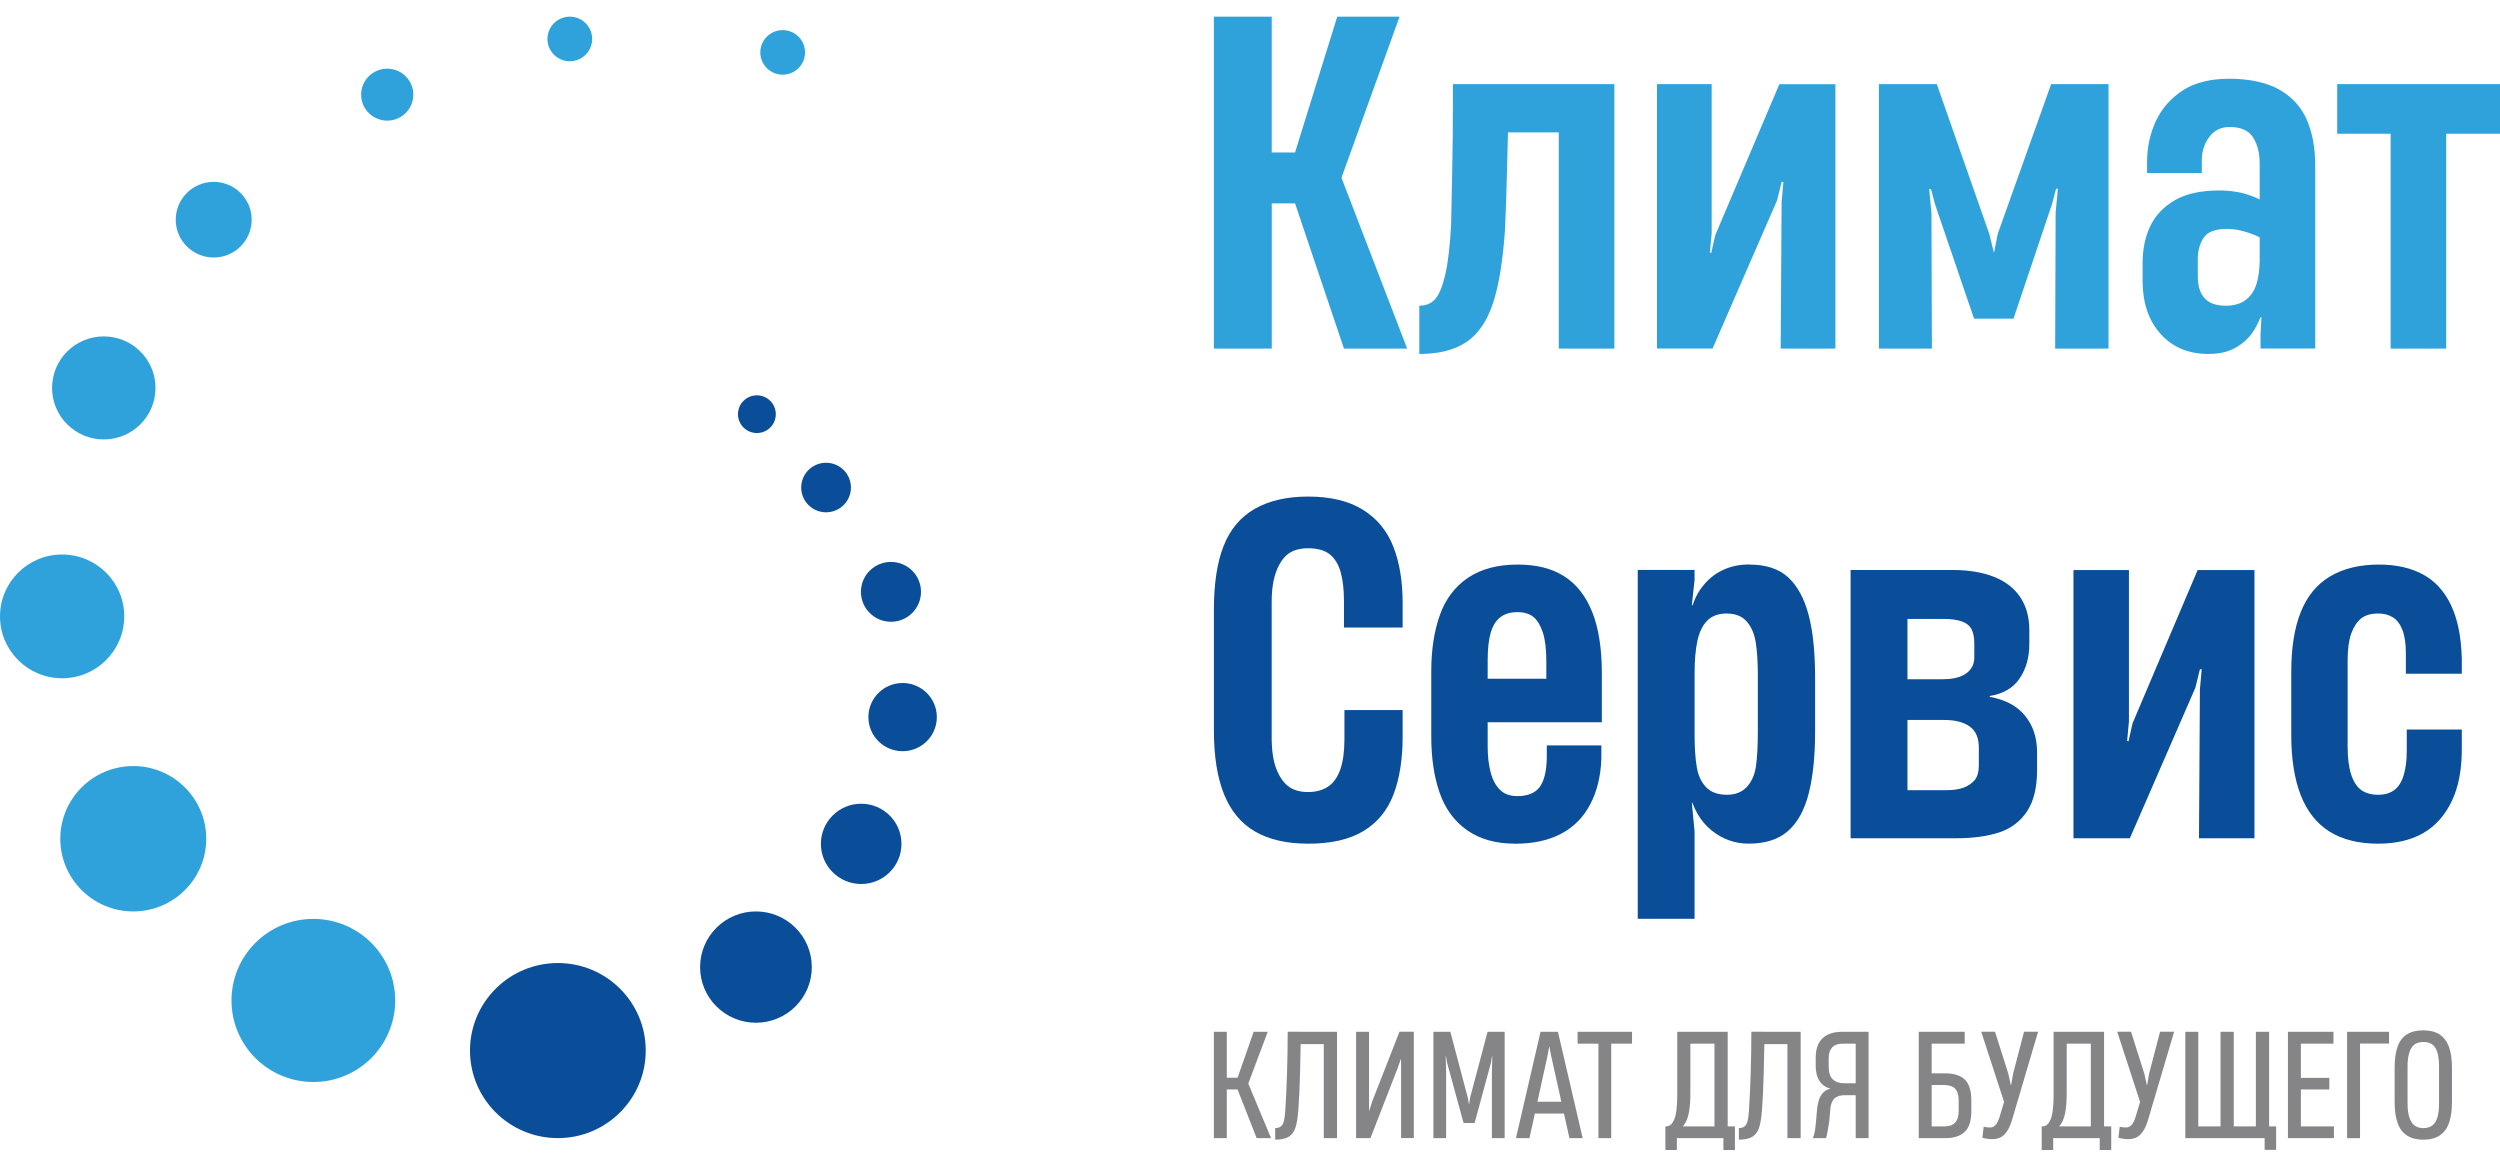 <?xml version="1.0" encoding="UTF-8"?> <svg xmlns="http://www.w3.org/2000/svg" width="75" height="35" viewBox="0 0 75 35" fill="none"><g clip-path="url(#clip0_1_308)"><path d="M36.416 10.458V0.5H38.152V4.574H38.851L40.117 0.5H41.987L40.251 5.311V5.351L42.215 10.458H40.319L38.852 6.102H38.153V10.458H36.417H36.416Z" fill="#30A2DB"></path><path d="M45.269 2.524L45.256 3.314C45.238 3.94 45.222 4.554 45.209 5.157C45.196 5.761 45.175 6.349 45.148 6.92C45.085 7.831 44.967 8.555 44.791 9.091C44.616 9.627 44.352 10.016 43.998 10.257C43.643 10.498 43.17 10.619 42.579 10.619V9.171C42.785 9.171 42.947 9.102 43.063 8.963C43.18 8.825 43.279 8.581 43.359 8.232C43.44 7.884 43.498 7.392 43.533 6.758C43.542 6.222 43.553 5.659 43.567 5.069C43.58 4.479 43.587 3.858 43.587 3.206V2.523H45.268L45.269 2.524ZM44.69 2.524H47.233V3.972H44.69V2.524ZM46.763 2.524H48.431V10.458H46.763V2.524Z" fill="#30A2DB"></path><path d="M55.062 10.458H53.421L53.448 6.062L53.502 5.459H53.448L53.313 6.008L51.377 10.457H49.709V2.524H51.35V7.001L51.296 7.577L51.336 7.591L51.458 7.055L53.381 2.525H55.062V10.459V10.458Z" fill="#30A2DB"></path><path d="M56.368 10.458V2.524H58.104L59.677 7.014L59.812 7.563H59.825L59.933 7.014L61.534 2.524H63.256V10.458H61.655L61.669 6.384L61.736 5.66H61.683L61.562 6.116L60.405 9.56H59.221L58.051 6.129L57.93 5.673H57.876L57.944 6.397L57.957 10.458H56.369H56.368Z" fill="#30A2DB"></path><path d="M66.269 10.62C65.659 10.62 65.175 10.418 64.816 10.016C64.457 9.614 64.278 9.083 64.278 8.421V7.899C64.278 7.47 64.357 7.095 64.513 6.773C64.67 6.451 64.917 6.195 65.253 6.002C65.59 5.81 66.031 5.714 66.579 5.714C66.794 5.714 66.998 5.734 67.191 5.774C67.384 5.814 67.583 5.884 67.79 5.982V4.896C67.79 4.593 67.725 4.336 67.595 4.126C67.465 3.916 67.229 3.81 66.888 3.81C66.628 3.81 66.424 3.911 66.276 4.112C66.128 4.312 66.054 4.543 66.054 4.801V5.19H64.412V4.868C64.412 4.422 64.5 4.01 64.675 3.635C64.849 3.26 65.116 2.954 65.475 2.717C65.834 2.48 66.304 2.362 66.887 2.362C67.471 2.362 67.995 2.471 68.381 2.69C68.766 2.909 69.042 3.213 69.208 3.602C69.374 3.99 69.457 4.444 69.457 4.962V10.457H67.816V10.029L67.843 9.52H67.695L67.884 9.318C67.794 9.604 67.681 9.836 67.547 10.016C67.413 10.195 67.239 10.34 67.029 10.451C66.818 10.563 66.565 10.618 66.269 10.618V10.62ZM66.767 9.172C67.018 9.172 67.219 9.114 67.372 8.998C67.525 8.882 67.632 8.721 67.696 8.515C67.758 8.309 67.79 8.073 67.79 7.805V7.121C67.673 7.059 67.523 7.001 67.339 6.947C67.155 6.894 66.982 6.867 66.821 6.867C66.471 6.867 66.238 6.95 66.122 7.115C66.005 7.28 65.942 7.483 65.934 7.725V8.301C65.934 8.578 66.002 8.793 66.136 8.944C66.271 9.096 66.482 9.172 66.768 9.172L66.767 9.172Z" fill="#30A2DB"></path><path d="M71.718 10.458V4.012H70.116V2.524H75V4.012H73.385V10.458H71.718Z" fill="#30A2DB"></path><path d="M39.241 25.31C38.605 25.31 38.077 25.19 37.659 24.95C37.24 24.71 36.929 24.338 36.724 23.835C36.52 23.332 36.417 22.691 36.417 21.912V18.296C36.417 17.507 36.514 16.866 36.711 16.373C36.906 15.879 37.217 15.509 37.645 15.264C38.072 15.02 38.605 14.897 39.242 14.897C39.915 14.897 40.463 15.029 40.886 15.292C41.309 15.555 41.614 15.924 41.8 16.4C41.987 16.876 42.079 17.44 42.079 18.092V18.826H40.319V18.038C40.319 17.694 40.287 17.406 40.223 17.175C40.16 16.944 40.053 16.765 39.903 16.638C39.753 16.512 39.532 16.448 39.241 16.448C39.005 16.448 38.812 16.501 38.662 16.604C38.512 16.709 38.389 16.883 38.293 17.128C38.198 17.373 38.15 17.685 38.15 18.066V22.116C38.15 22.515 38.197 22.834 38.293 23.075C38.389 23.315 38.512 23.489 38.662 23.598C38.812 23.707 39.005 23.761 39.241 23.761C39.477 23.761 39.678 23.707 39.842 23.598C40.005 23.489 40.128 23.317 40.21 23.081C40.292 22.846 40.333 22.542 40.333 22.171V21.301H42.079V22.103C42.079 22.773 41.989 23.349 41.807 23.829C41.625 24.309 41.325 24.677 40.906 24.93C40.488 25.184 39.933 25.311 39.242 25.311L39.241 25.31Z" fill="#0A4D98"></path><path d="M45.449 25.31C44.876 25.31 44.398 25.176 44.016 24.909C43.635 24.642 43.359 24.268 43.191 23.788C43.022 23.307 42.938 22.741 42.938 22.089V20.145C42.938 19.493 43.025 18.926 43.198 18.446C43.37 17.966 43.652 17.594 44.043 17.331C44.434 17.069 44.93 16.937 45.531 16.937C46.095 16.937 46.56 17.054 46.929 17.291C47.297 17.526 47.577 17.884 47.768 18.365C47.959 18.845 48.055 19.457 48.055 20.2V21.668L46.39 21.654V19.832C46.39 19.479 46.356 19.196 46.288 18.983C46.219 18.77 46.126 18.613 46.008 18.513C45.89 18.413 45.726 18.364 45.517 18.364C45.309 18.364 45.138 18.416 45.005 18.52C44.873 18.624 44.778 18.781 44.719 18.989C44.659 19.198 44.63 19.474 44.63 19.818V22.388C44.63 22.687 44.66 22.947 44.719 23.169C44.777 23.392 44.871 23.566 44.998 23.693C45.125 23.82 45.298 23.883 45.517 23.883C45.826 23.883 46.048 23.795 46.185 23.618C46.322 23.441 46.394 23.149 46.404 22.741V22.361H48.041V22.756C48.023 23.281 47.912 23.739 47.707 24.129C47.503 24.519 47.211 24.813 46.834 25.012C46.456 25.212 45.995 25.312 45.449 25.312V25.31ZM44.494 21.668V20.363H47.85L48.055 20.757V21.668H44.493H44.494Z" fill="#0A4D98"></path><path d="M52.475 16.937C52.975 16.937 53.365 17.064 53.642 17.317C53.919 17.571 54.124 17.945 54.256 18.439C54.387 18.932 54.453 19.56 54.453 20.321V21.952C54.453 22.687 54.389 23.303 54.262 23.801C54.135 24.3 53.928 24.676 53.641 24.929C53.354 25.183 52.961 25.309 52.461 25.309C52.043 25.309 51.67 25.175 51.342 24.908C51.015 24.641 50.792 24.258 50.674 23.759L50.824 23.514L50.878 24.085H50.755L50.837 24.942V27.565H49.132V17.098H50.837V17.397L50.755 18.158H50.892L50.81 18.43L50.701 18.485C50.756 18.149 50.872 17.864 51.049 17.628C51.226 17.393 51.435 17.218 51.677 17.105C51.917 16.991 52.183 16.934 52.475 16.934L52.475 16.937ZM51.807 18.405C51.552 18.405 51.354 18.478 51.213 18.623C51.072 18.768 50.975 18.972 50.92 19.234C50.865 19.497 50.838 19.815 50.838 20.186V22.075C50.838 22.428 50.859 22.735 50.9 22.993C50.94 23.252 51.033 23.457 51.179 23.612C51.325 23.766 51.533 23.843 51.807 23.843C52.062 23.843 52.261 23.764 52.407 23.605C52.553 23.447 52.643 23.238 52.68 22.98C52.716 22.721 52.735 22.375 52.735 21.94V20.241C52.735 19.861 52.714 19.539 52.673 19.276C52.632 19.013 52.541 18.803 52.4 18.644C52.259 18.485 52.062 18.406 51.807 18.406V18.405Z" fill="#0A4D98"></path><path d="M55.518 25.147V17.1H58.588C59.061 17.1 59.47 17.168 59.816 17.304C60.162 17.44 60.425 17.644 60.608 17.915C60.789 18.187 60.88 18.518 60.88 18.908V19.316C60.88 19.724 60.782 20.07 60.587 20.356C60.391 20.642 60.093 20.816 59.693 20.879V20.907C60.157 20.988 60.509 21.176 60.75 21.471C60.991 21.765 61.112 22.13 61.112 22.565V23.109C61.112 23.625 61.012 24.035 60.812 24.339C60.612 24.642 60.334 24.853 59.98 24.971C59.625 25.089 59.188 25.148 58.67 25.148H55.518V25.147ZM58.288 20.376C58.597 20.376 58.831 20.317 58.991 20.199C59.15 20.081 59.229 19.923 59.229 19.723V19.302C59.229 19.13 59.202 18.989 59.148 18.881C59.093 18.772 58.995 18.692 58.854 18.643C58.713 18.593 58.533 18.568 58.315 18.568H57.224V20.377H58.288V20.376ZM58.383 23.706C58.593 23.706 58.765 23.681 58.902 23.631C59.038 23.582 59.149 23.507 59.236 23.407C59.322 23.307 59.365 23.157 59.365 22.958V22.428C59.365 22.138 59.275 21.928 59.093 21.796C58.91 21.665 58.656 21.599 58.329 21.599H57.224V23.706H58.384H58.383Z" fill="#0A4D98"></path><path d="M67.634 25.147H65.97L65.997 20.689L66.051 20.078H65.997L65.86 20.635L63.896 25.148H62.204V17.101H63.868V21.642L63.814 22.226L63.855 22.24L63.978 21.696L65.929 17.101H67.634V25.148V25.147Z" fill="#0A4D98"></path><path d="M71.344 25.31C70.762 25.31 70.278 25.19 69.891 24.95C69.504 24.71 69.216 24.347 69.025 23.862C68.834 23.377 68.738 22.773 68.738 22.048V20.158C68.738 19.433 68.833 18.833 69.025 18.357C69.216 17.881 69.509 17.526 69.904 17.291C70.301 17.055 70.789 16.937 71.371 16.937C71.88 16.937 72.317 17.034 72.681 17.229C73.044 17.424 73.327 17.73 73.527 18.147C73.727 18.564 73.836 19.098 73.854 19.751V20.213H72.176V19.602C72.176 19.311 72.142 19.078 72.073 18.901C72.005 18.724 71.91 18.598 71.787 18.521C71.664 18.444 71.521 18.405 71.357 18.405C71.13 18.405 70.954 18.455 70.832 18.555C70.709 18.655 70.611 18.804 70.538 19.003C70.466 19.203 70.429 19.471 70.429 19.806V22.416C70.429 22.751 70.466 23.027 70.538 23.245C70.611 23.462 70.714 23.616 70.845 23.707C70.977 23.797 71.143 23.843 71.343 23.843C71.543 23.843 71.693 23.798 71.821 23.707C71.948 23.616 72.044 23.469 72.108 23.265C72.171 23.061 72.203 22.814 72.203 22.524V21.885H73.854V22.388C73.863 23.049 73.763 23.597 73.554 24.032C73.345 24.468 73.056 24.789 72.688 24.998C72.319 25.206 71.871 25.31 71.344 25.31H71.344Z" fill="#0A4D98"></path><path d="M36.416 34.144V30.954H36.804V32.333H37.127L37.61 30.954H38.032L37.451 32.5V32.513L38.131 34.144H37.7L37.127 32.684H36.804V34.144H36.416Z" fill="#858487"></path><path d="M39.028 30.954C39.019 31.36 39.011 31.765 39.002 32.168C38.993 32.572 38.976 32.949 38.95 33.297C38.933 33.526 38.904 33.703 38.864 33.827C38.824 33.952 38.756 34.043 38.661 34.102C38.566 34.16 38.431 34.19 38.256 34.19V33.842C38.333 33.842 38.393 33.823 38.433 33.786C38.473 33.749 38.502 33.695 38.519 33.624C38.536 33.552 38.55 33.453 38.558 33.328C38.578 33.038 38.595 32.672 38.61 32.228C38.624 31.785 38.631 31.359 38.631 30.953H39.028V30.954ZM40.071 30.954V31.323H38.675V30.954H40.071ZM40.11 34.144H39.713V30.954H40.11V34.144Z" fill="#858487"></path><path d="M42.032 34.144V31.778H42.023L41.928 32.048L41.114 34.143H40.683V30.954H41.071V33.328H41.075L41.166 33.044L41.984 30.953H42.415V34.142H42.032V34.144Z" fill="#858487"></path><path d="M43.002 34.144V30.954H43.51L44.036 32.938L44.066 33.119H44.075L44.101 32.938L44.627 30.954H45.14V34.144H44.757V32.156L44.769 31.689H44.76L44.73 31.877L44.239 33.69H43.907L43.411 31.877L43.38 31.689H43.371L43.384 32.156V34.144H43.001H43.002Z" fill="#858487"></path><path d="M45.479 34.144L46.216 30.954H46.738L47.48 34.144H47.083L46.527 31.641L46.484 31.405H46.475L46.432 31.641L45.884 34.144H45.479ZM45.996 33.405L46.023 33.053H46.94L46.953 33.405H45.996H45.996Z" fill="#858487"></path><path d="M47.953 34.144V31.31H47.328V30.954H48.961V31.31H48.336V34.144H47.953Z" fill="#858487"></path><path d="M50.306 34.5H49.961V33.792H52.047V34.5H51.702V34.144H50.306V34.5ZM50.319 30.954H50.711V32.809C50.711 33.026 50.697 33.214 50.668 33.371C50.639 33.529 50.588 33.657 50.515 33.755C50.441 33.854 50.344 33.918 50.223 33.946L49.982 33.792C50.068 33.792 50.136 33.749 50.186 33.665C50.237 33.581 50.271 33.47 50.289 33.334C50.308 33.198 50.318 33.043 50.318 32.868V30.954H50.319ZM50.594 31.31V30.954H51.521V31.31H50.594ZM51.831 30.954V33.942H51.434V30.954H51.831Z" fill="#858487"></path><path d="M52.938 30.954C52.929 31.36 52.921 31.765 52.912 32.168C52.903 32.572 52.886 32.949 52.86 33.297C52.843 33.526 52.814 33.703 52.774 33.827C52.734 33.952 52.666 34.043 52.571 34.102C52.476 34.16 52.342 34.19 52.166 34.19V33.842C52.244 33.842 52.303 33.823 52.343 33.786C52.383 33.749 52.412 33.695 52.429 33.624C52.446 33.552 52.46 33.453 52.468 33.328C52.488 33.038 52.505 32.672 52.52 32.228C52.534 31.785 52.541 31.359 52.541 30.953H52.938V30.954ZM53.981 30.954V31.323H52.585V30.954H53.981ZM54.02 34.144H53.623V30.954H54.02V34.144Z" fill="#858487"></path><path d="M55.671 34.144V32.856H55.348C55.259 32.856 55.184 32.869 55.123 32.897C55.062 32.924 55.017 32.963 54.985 33.014C54.953 33.066 54.931 33.129 54.916 33.203L54.877 33.65C54.857 33.761 54.841 33.858 54.828 33.94C54.815 34.021 54.8 34.089 54.782 34.143H54.386C54.409 34.094 54.427 34.033 54.441 33.959C54.456 33.885 54.467 33.798 54.475 33.701L54.514 33.259C54.525 33.154 54.546 33.059 54.574 32.978C54.603 32.897 54.646 32.827 54.704 32.77C54.761 32.713 54.828 32.677 54.907 32.663V32.658C54.768 32.621 54.661 32.545 54.586 32.431C54.51 32.316 54.471 32.166 54.471 31.98V31.74C54.471 31.476 54.539 31.28 54.674 31.15C54.809 31.02 55.008 30.954 55.268 30.954H56.057V34.144H55.669H55.671ZM55.671 32.499V31.31H55.283C55.142 31.31 55.036 31.347 54.967 31.421C54.896 31.496 54.861 31.602 54.861 31.739V32.001C54.861 32.176 54.902 32.302 54.984 32.381C55.066 32.459 55.18 32.498 55.326 32.498H55.671V32.499Z" fill="#858487"></path><path d="M57.563 34.144V30.954L57.95 31.16V32.199H58.347C58.617 32.199 58.817 32.262 58.946 32.388C59.075 32.514 59.14 32.723 59.14 33.015V33.337C59.14 33.621 59.075 33.826 58.944 33.953C58.813 34.08 58.62 34.144 58.364 34.144H57.563ZM57.851 31.31L57.562 30.954H58.941V31.31H57.851ZM58.329 33.792C58.479 33.792 58.588 33.753 58.657 33.675C58.726 33.598 58.76 33.485 58.76 33.336V33.014C58.76 32.854 58.726 32.737 58.657 32.662C58.588 32.588 58.471 32.55 58.303 32.55H57.95V33.791H58.329L58.329 33.792Z" fill="#858487"></path><path d="M59.778 34.174C59.723 34.174 59.669 34.17 59.616 34.163C59.562 34.155 59.514 34.146 59.471 34.134L59.51 33.803C59.584 33.818 59.648 33.825 59.7 33.825C59.763 33.825 59.817 33.801 59.863 33.754C59.909 33.706 59.951 33.624 59.988 33.507L60.122 33.057L59.437 30.953H59.85L60.251 32.215L60.324 32.554H60.333L60.394 32.206L60.721 30.952H61.143L60.355 33.618C60.298 33.804 60.223 33.943 60.133 34.035C60.042 34.127 59.924 34.173 59.778 34.173V34.174Z" fill="#858487"></path><path d="M61.596 34.5H61.251V33.792H63.337V34.5H62.992V34.144H61.596V34.5ZM61.609 30.954H62.001V32.809C62.001 33.026 61.987 33.214 61.958 33.371C61.929 33.529 61.879 33.657 61.805 33.755C61.732 33.854 61.635 33.918 61.514 33.946L61.273 33.792C61.359 33.792 61.427 33.749 61.477 33.665C61.527 33.581 61.562 33.47 61.58 33.334C61.599 33.198 61.608 33.043 61.608 32.868V30.954H61.609ZM61.885 31.31V30.954H62.811V31.31H61.885ZM63.122 30.954V33.942H62.725V30.954H63.122Z" fill="#858487"></path><path d="M63.858 34.174C63.803 34.174 63.75 34.17 63.696 34.163C63.643 34.155 63.595 34.146 63.552 34.134L63.591 33.803C63.665 33.818 63.729 33.825 63.78 33.825C63.843 33.825 63.897 33.801 63.944 33.754C63.99 33.706 64.031 33.624 64.068 33.507L64.202 33.057L63.517 30.953H63.931L64.331 32.215L64.405 32.554H64.414L64.474 32.206L64.802 30.952H65.224L64.435 33.618C64.378 33.804 64.304 33.943 64.213 34.035C64.123 34.127 64.004 34.173 63.858 34.173V34.174Z" fill="#858487"></path><path d="M65.56 34.144V30.954H65.948V34.144H65.56ZM65.819 33.792H67.818V34.144H65.819V33.792ZM67.013 34.144H66.616V30.954H67.013V34.144ZM67.539 34.144V33.792H68.284V34.496H67.939V34.143H67.539V34.144ZM68.073 34.144H67.676V30.954H68.073V34.144Z" fill="#858487"></path><path d="M68.638 34.144V30.954H70.004V31.31H69.026V32.336H69.879V32.684H69.026V33.792H70.017V34.144H68.638Z" fill="#858487"></path><path d="M70.413 34.144V30.954H71.671V31.307H70.801V34.145H70.413V34.144Z" fill="#858487"></path><path d="M72.701 34.191C72.506 34.191 72.344 34.15 72.215 34.068C72.085 33.987 71.99 33.863 71.93 33.695C71.87 33.527 71.839 33.318 71.839 33.065V32.026C71.839 31.771 71.869 31.562 71.928 31.397C71.986 31.233 72.081 31.11 72.21 31.03C72.339 30.95 72.501 30.91 72.697 30.91C72.892 30.91 73.061 30.951 73.186 31.032C73.31 31.113 73.404 31.236 73.466 31.399C73.527 31.562 73.559 31.771 73.559 32.026V33.065C73.559 33.32 73.528 33.53 73.468 33.695C73.408 33.86 73.314 33.983 73.188 34.066C73.061 34.149 72.899 34.191 72.701 34.191ZM72.701 33.843C72.807 33.843 72.896 33.818 72.966 33.766C73.037 33.715 73.088 33.634 73.122 33.524C73.154 33.413 73.171 33.271 73.171 33.096V31.993C73.171 31.824 73.155 31.684 73.122 31.574C73.089 31.464 73.037 31.384 72.966 31.333C72.896 31.283 72.807 31.259 72.701 31.259C72.595 31.259 72.507 31.284 72.438 31.333C72.369 31.384 72.317 31.463 72.281 31.572C72.245 31.68 72.227 31.82 72.227 31.992V33.096C72.227 33.27 72.245 33.413 72.281 33.523C72.316 33.633 72.369 33.714 72.438 33.766C72.507 33.818 72.595 33.843 72.701 33.843V33.843Z" fill="#858487"></path><path d="M23.48 2.24C23.851 2.24 24.151 1.941 24.151 1.572C24.151 1.203 23.851 0.903 23.48 0.903C23.11 0.903 22.809 1.203 22.809 1.572C22.809 1.941 23.11 2.24 23.48 2.24Z" fill="#30A2DB"></path><path d="M17.094 1.837C17.465 1.837 17.765 1.538 17.765 1.168C17.765 0.799 17.465 0.5 17.094 0.5C16.724 0.5 16.423 0.799 16.423 1.168C16.423 1.538 16.724 1.837 17.094 1.837Z" fill="#30A2DB"></path><path d="M11.617 3.619C12.049 3.619 12.399 3.27 12.399 2.839C12.399 2.409 12.049 2.06 11.617 2.06C11.185 2.06 10.834 2.409 10.834 2.839C10.834 3.27 11.185 3.619 11.617 3.619Z" fill="#30A2DB"></path><path d="M27.078 22.536C27.645 22.536 28.105 22.078 28.105 21.513C28.105 20.948 27.645 20.49 27.078 20.49C26.511 20.49 26.052 20.948 26.052 21.513C26.052 22.078 26.511 22.536 27.078 22.536Z" fill="#0A4D98"></path><path d="M26.729 18.653C27.227 18.653 27.63 18.251 27.63 17.755C27.63 17.259 27.227 16.858 26.729 16.858C26.231 16.858 25.828 17.259 25.828 17.755C25.828 18.251 26.231 18.653 26.729 18.653Z" fill="#0A4D98"></path><path d="M6.411 7.725C7.04 7.725 7.55 7.217 7.55 6.591C7.55 5.964 7.04 5.456 6.411 5.456C5.782 5.456 5.272 5.964 5.272 6.591C5.272 7.217 5.782 7.725 6.411 7.725Z" fill="#30A2DB"></path><path d="M25.835 26.52C26.503 26.52 27.044 25.981 27.044 25.316C27.044 24.651 26.503 24.112 25.835 24.112C25.168 24.112 24.627 24.651 24.627 25.316C24.627 25.981 25.168 26.52 25.835 26.52Z" fill="#0A4D98"></path><path d="M3.113 13.183C3.97 13.183 4.665 12.491 4.665 11.637C4.665 10.784 3.97 10.092 3.113 10.092C2.256 10.092 1.562 10.784 1.562 11.637C1.562 12.491 2.256 13.183 3.113 13.183Z" fill="#30A2DB"></path><path d="M1.863 20.348C2.893 20.348 3.727 19.517 3.727 18.491C3.727 17.466 2.893 16.635 1.863 16.635C0.834 16.635 0 17.466 0 18.491C0 19.517 0.834 20.348 1.863 20.348Z" fill="#30A2DB"></path><path d="M22.678 30.682C23.604 30.682 24.354 29.935 24.354 29.013C24.354 28.091 23.604 27.343 22.678 27.343C21.753 27.343 21.003 28.091 21.003 29.013C21.003 29.935 21.753 30.682 22.678 30.682Z" fill="#0A4D98"></path><path d="M3.998 27.343C5.207 27.343 6.187 26.367 6.187 25.163C6.187 23.958 5.207 22.982 3.998 22.982C2.789 22.982 1.809 23.958 1.809 25.163C1.809 26.367 2.789 27.343 3.998 27.343Z" fill="#30A2DB"></path><path d="M9.4 32.46C10.757 32.46 11.856 31.365 11.856 30.014C11.856 28.662 10.757 27.567 9.4 27.567C8.044 27.567 6.945 28.662 6.945 30.014C6.945 31.365 8.044 32.46 9.4 32.46Z" fill="#30A2DB"></path><path d="M16.736 34.143C18.192 34.143 19.372 32.967 19.372 31.517C19.372 30.066 18.192 28.891 16.736 28.891C15.28 28.891 14.1 30.066 14.1 31.517C14.1 32.967 15.28 34.143 16.736 34.143Z" fill="#0A4D98"></path><path d="M24.782 15.369C25.194 15.369 25.528 15.036 25.528 14.626C25.528 14.215 25.194 13.883 24.782 13.883C24.37 13.883 24.036 14.215 24.036 14.626C24.036 15.036 24.37 15.369 24.782 15.369Z" fill="#0A4D98"></path><path d="M22.707 12.991C23.02 12.991 23.274 12.738 23.274 12.426C23.274 12.113 23.02 11.86 22.707 11.86C22.393 11.86 22.139 12.113 22.139 12.426C22.139 12.738 22.393 12.991 22.707 12.991Z" fill="#0A4D98"></path></g><defs><clipPath id="clip0_1_308"><rect width="75" height="34" fill="white" transform="translate(0 0.5)"></rect></clipPath></defs></svg> 